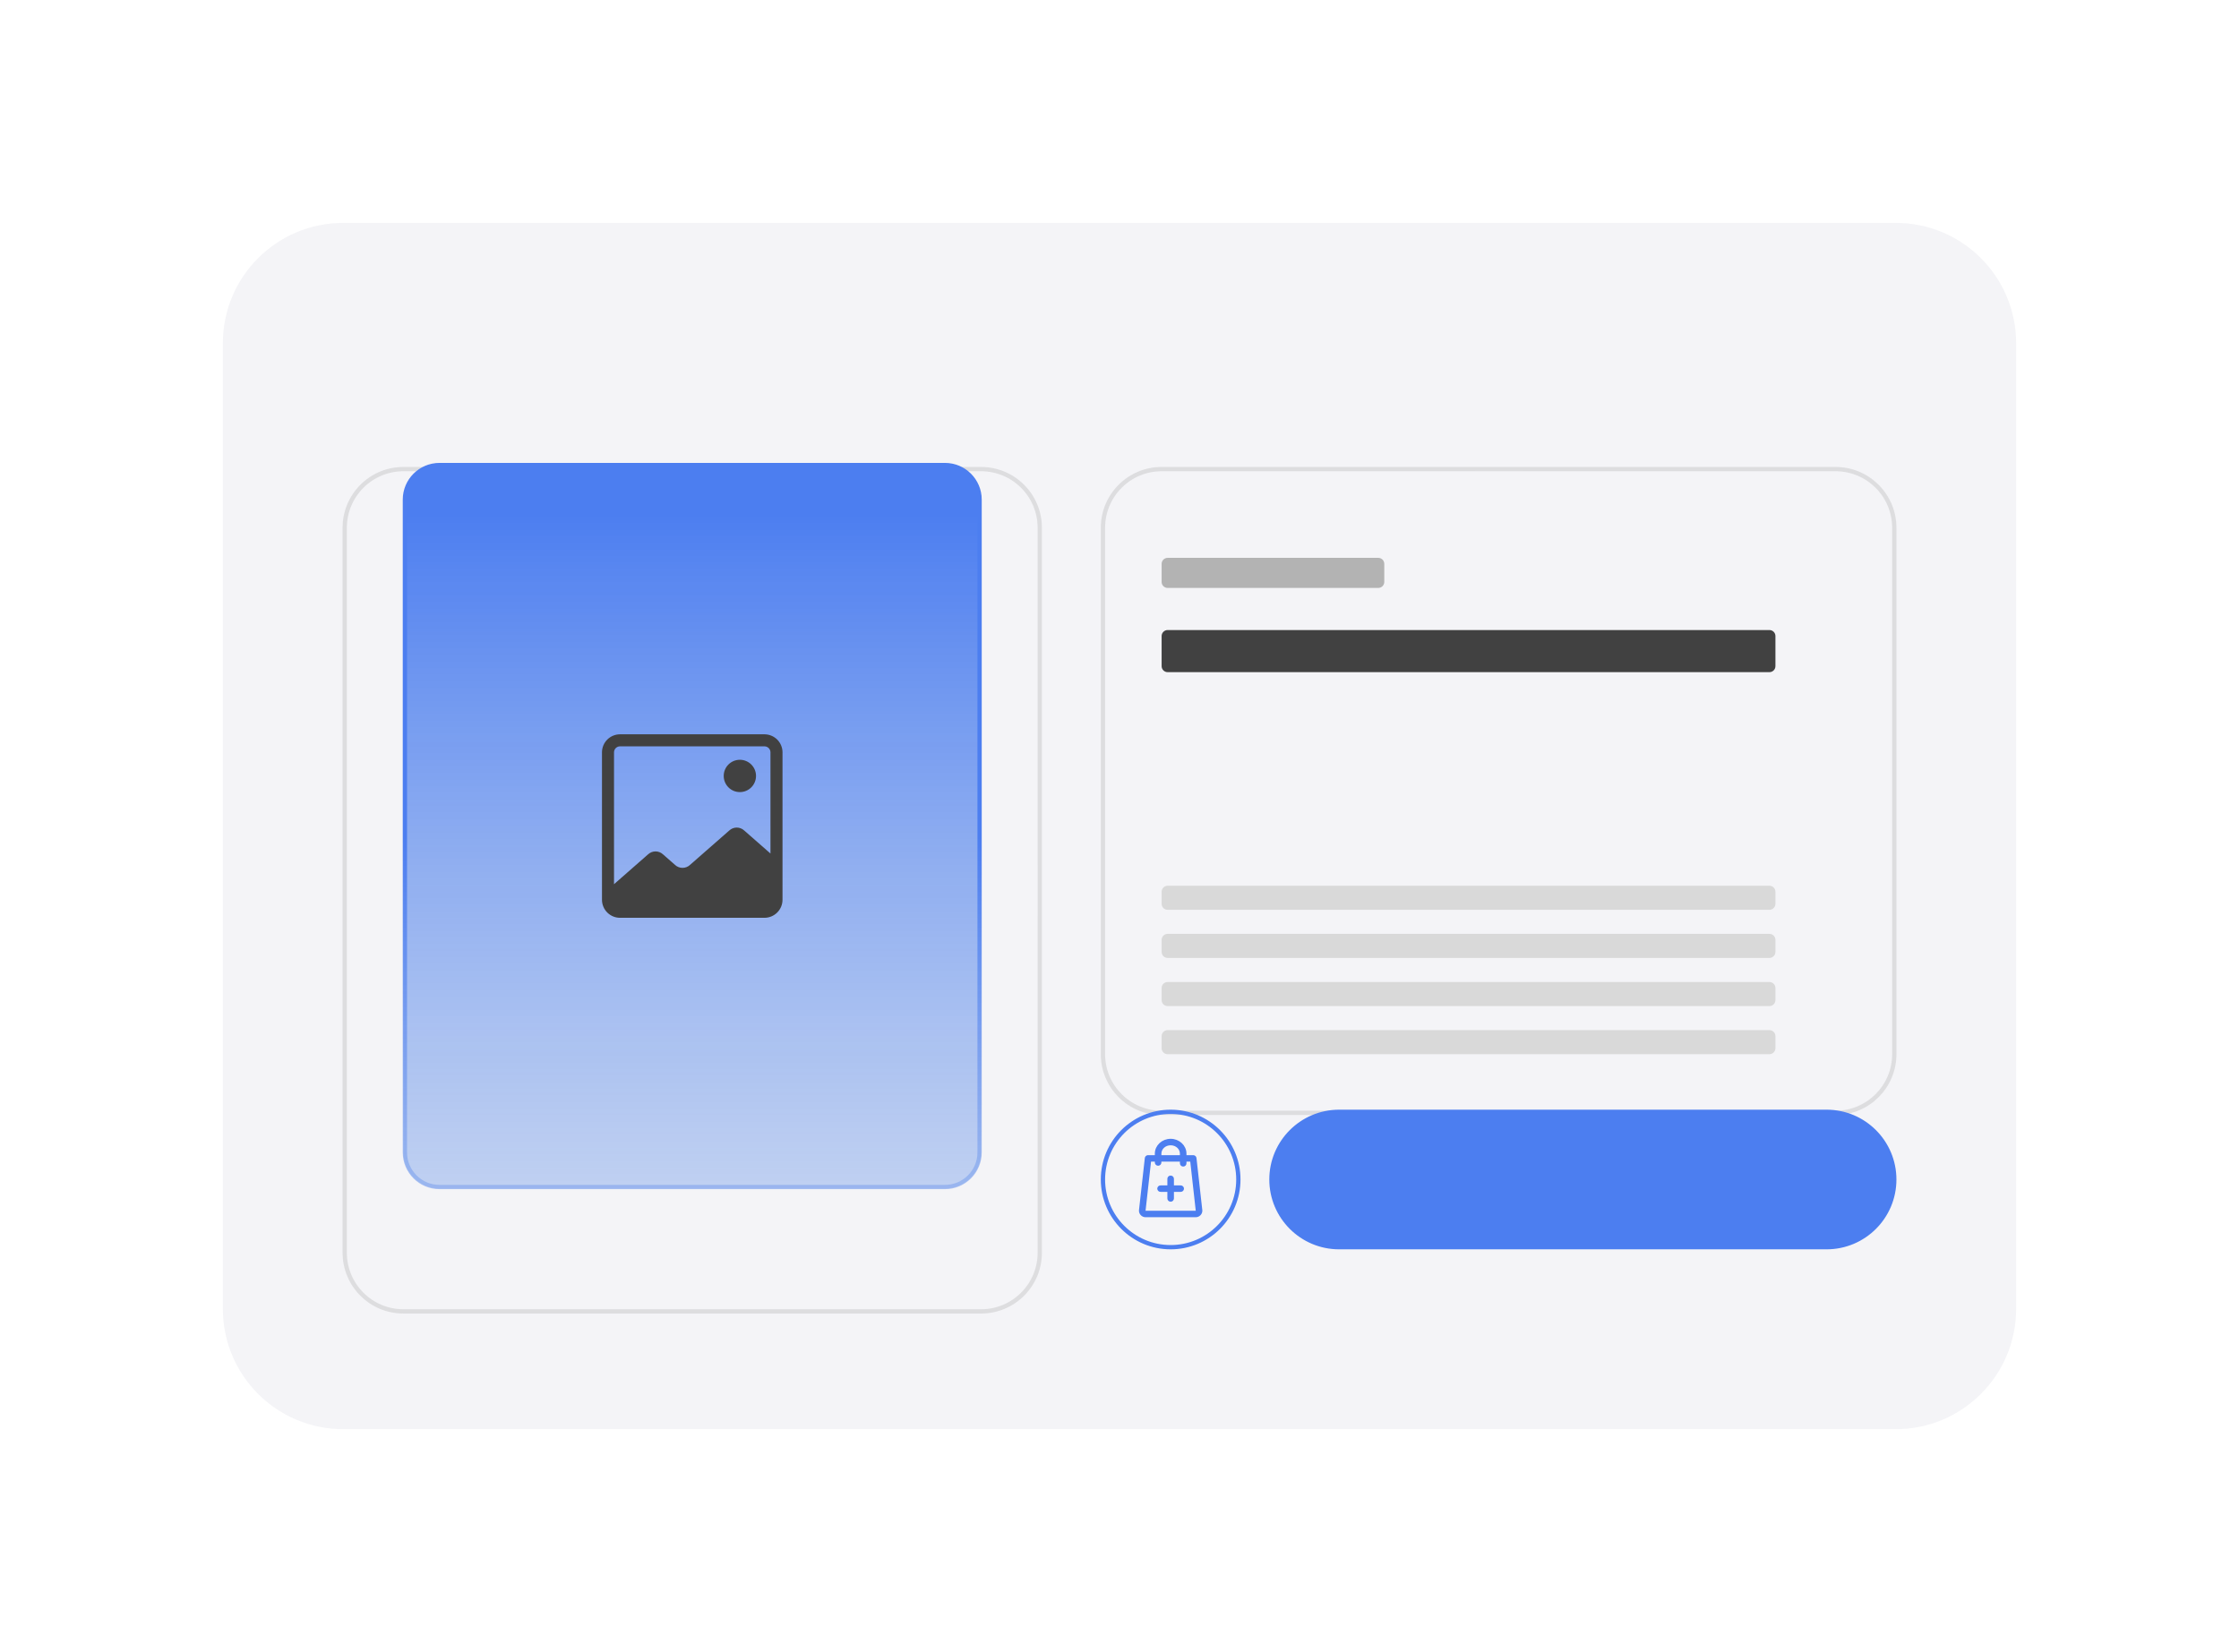 <svg width="523" height="386" viewBox="0 0 523 386" fill="none" xmlns="http://www.w3.org/2000/svg">
<g filter="url(#filter0_d_4380_106781)">
<path d="M449.858 38.023H73.141C53.733 38.023 38 53.757 38 73.165V312.83C38 332.238 53.733 347.971 73.141 347.971H449.858C469.266 347.971 485 332.238 485 312.83V73.165C485 53.757 469.266 38.023 449.858 38.023Z" fill="white" fill-opacity="0.4"/>
<path d="M442.83 52.078H80.17C64.643 52.078 52.057 64.665 52.057 80.191V305.8C52.057 321.326 64.643 333.913 80.17 333.913H442.83C458.357 333.913 470.943 321.326 470.943 305.8V80.191C470.943 64.665 458.357 52.078 442.83 52.078Z" fill="#F4F4F7"/>
<g filter="url(#filter1_d_4380_106781)">
<path d="M229.17 94.602H94.227C86.657 94.602 80.522 100.738 80.522 108.307V277.689C80.522 285.258 86.657 291.394 94.227 291.394H229.17C236.739 291.394 242.875 285.258 242.875 277.689V108.307C242.875 100.738 236.739 94.602 229.17 94.602Z" stroke="url(#paint0_radial_4380_106781)" stroke-opacity="0.25"/>
</g>
<path d="M220.736 108.305H102.661C98.003 108.305 94.227 112.081 94.227 116.739V269.253C94.227 273.911 98.003 277.687 102.661 277.687H220.736C225.394 277.687 229.17 273.911 229.17 269.253V116.739C229.17 112.081 225.394 108.305 220.736 108.305Z" fill="url(#paint1_linear_4380_106781)"/>
<path d="M220.736 108.656H102.661C98.197 108.656 94.578 112.275 94.578 116.739V269.253C94.578 273.717 98.197 277.335 102.661 277.335H220.736C225.2 277.335 228.819 273.717 228.819 269.253V116.739C228.819 112.275 225.2 108.656 220.736 108.656Z" stroke="url(#paint2_linear_4380_106781)"/>
<path d="M178.566 171.562H144.83C143.712 171.562 142.64 172.007 141.848 172.797C141.057 173.589 140.613 174.661 140.613 175.779V210.218C140.613 211.336 141.057 212.409 141.848 213.2C142.64 213.991 143.712 214.435 144.83 214.435H178.566C179.684 214.435 180.757 213.991 181.548 213.2C182.339 212.409 182.783 211.336 182.783 210.218V175.779C182.783 174.661 182.339 173.589 181.548 172.797C180.757 172.007 179.684 171.562 178.566 171.562ZM144.83 174.374H178.566C178.939 174.374 179.296 174.522 179.56 174.786C179.823 175.049 179.972 175.407 179.972 175.779V199.416L173.815 194.018C173.344 193.589 172.73 193.352 172.093 193.352C171.456 193.352 170.842 193.589 170.371 194.018L161.15 202.1C160.679 202.529 160.065 202.767 159.428 202.767C158.791 202.767 158.177 202.529 157.706 202.1L154.846 199.591C154.375 199.163 153.76 198.925 153.124 198.925C152.487 198.925 151.873 199.163 151.402 199.591L143.425 206.585V175.779C143.425 175.407 143.573 175.049 143.836 174.786C144.1 174.522 144.458 174.374 144.83 174.374Z" fill="#414141"/>
<path d="M172.823 185.064C174.908 185.064 176.597 183.374 176.597 181.29C176.597 179.205 174.908 177.516 172.823 177.516C170.738 177.516 169.049 179.205 169.049 181.29C169.049 183.374 170.738 185.064 172.823 185.064Z" fill="#414141"/>
<g filter="url(#filter2_d_4380_106781)">
<path d="M428.774 94.602H271.34C263.771 94.602 257.635 100.738 257.635 108.307V231.302C257.635 238.871 263.771 245.007 271.34 245.007H428.774C436.343 245.007 442.479 238.871 442.479 231.302V108.307C442.479 100.738 436.343 94.602 428.774 94.602Z" stroke="url(#paint3_radial_4380_106781)" stroke-opacity="0.25"/>
<path d="M271.34 116.742C271.34 115.965 271.969 115.336 272.746 115.336H321.944C322.72 115.336 323.349 115.965 323.349 116.742V120.959C323.349 121.735 322.72 122.364 321.944 122.364H272.746C271.969 122.364 271.34 121.735 271.34 120.959V116.742Z" fill="#B3B3B3"/>
<path d="M271.34 133.609C271.34 132.832 271.969 132.203 272.746 132.203H413.311C414.088 132.203 414.717 132.832 414.717 133.609V140.637C414.717 141.414 414.088 142.043 413.311 142.043H272.746C271.969 142.043 271.34 141.414 271.34 140.637V133.609Z" fill="#414141"/>
<path d="M413.311 191.945H272.746C271.969 191.945 271.34 192.575 271.34 193.351V196.162C271.34 196.939 271.969 197.568 272.746 197.568H413.311C414.088 197.568 414.717 196.939 414.717 196.162V193.351C414.717 192.575 414.088 191.945 413.311 191.945Z" fill="#D9D9D9"/>
<path d="M413.311 203.188H272.746C271.969 203.188 271.34 203.817 271.34 204.593V207.404C271.34 208.181 271.969 208.81 272.746 208.81H413.311C414.088 208.81 414.717 208.181 414.717 207.404V204.593C414.717 203.817 414.088 203.188 413.311 203.188Z" fill="#D9D9D9"/>
<path d="M413.311 214.438H272.746C271.969 214.438 271.34 215.067 271.34 215.843V218.654C271.34 219.431 271.969 220.06 272.746 220.06H413.311C414.088 220.06 414.717 219.431 414.717 218.654V215.843C414.717 215.067 414.088 214.438 413.311 214.438Z" fill="#D9D9D9"/>
<path d="M413.311 225.68H272.746C271.969 225.68 271.34 226.309 271.34 227.085V229.897C271.34 230.673 271.969 231.302 272.746 231.302H413.311C414.088 231.302 414.717 230.673 414.717 229.897V227.085C414.717 226.309 414.088 225.68 413.311 225.68Z" fill="#D9D9D9"/>
</g>
<path d="M426.664 259.766H312.806C304.072 259.766 296.992 266.846 296.992 275.579C296.992 284.313 304.072 291.393 312.806 291.393H426.664C435.398 291.393 442.478 284.313 442.478 275.579C442.478 266.846 435.398 259.766 426.664 259.766Z" fill="#4C7EF0"/>
<path d="M426.664 259.766H312.806C304.072 259.766 296.992 266.846 296.992 275.579C296.992 284.313 304.072 291.393 312.806 291.393H426.664C435.398 291.393 442.478 284.313 442.478 275.579C442.478 266.846 435.398 259.766 426.664 259.766Z" stroke="#4C7EF0"/>
<path d="M289.262 275.579C289.262 266.846 282.182 259.766 273.448 259.766C264.715 259.766 257.635 266.846 257.635 275.579C257.635 284.313 264.715 291.393 273.448 291.393C282.182 291.393 289.262 284.313 289.262 275.579Z" stroke="#4C7EF0"/>
<path d="M273.448 266.445C271.627 266.445 270.129 267.821 270.129 269.543V270.265H268.178C268.165 270.264 268.153 270.264 268.141 270.265C268.05 270.273 267.966 270.311 267.901 270.373C267.837 270.435 267.797 270.518 267.787 270.605L266.42 282.828C266.42 282.842 266.42 282.856 266.42 282.87C266.42 283.499 266.95 284.016 267.591 284.016H279.305C279.946 284.016 280.476 283.499 280.476 282.87C280.476 282.856 280.476 282.842 280.476 282.828L279.109 270.605C279.099 270.511 279.053 270.425 278.981 270.361C278.909 270.299 278.816 270.264 278.719 270.265H276.767V269.543C276.767 267.821 275.269 266.445 273.448 266.445ZM273.448 267.209C274.871 267.209 275.986 268.253 275.986 269.543V270.265H270.91V269.543C270.91 268.253 272.025 267.209 273.448 267.209ZM268.531 271.029H270.129V271.602C270.129 271.653 270.138 271.702 270.157 271.75C270.177 271.797 270.205 271.84 270.242 271.875C270.278 271.912 270.321 271.94 270.369 271.96C270.417 271.979 270.468 271.989 270.52 271.989C270.571 271.989 270.623 271.979 270.67 271.96C270.718 271.94 270.762 271.912 270.798 271.875C270.834 271.84 270.863 271.797 270.882 271.75C270.902 271.702 270.911 271.653 270.91 271.602V271.029H275.986V271.793C275.985 271.844 275.994 271.894 276.014 271.941C276.033 271.988 276.062 272.031 276.098 272.067C276.134 272.102 276.178 272.131 276.226 272.151C276.273 272.171 276.325 272.18 276.376 272.18C276.428 272.18 276.479 272.171 276.527 272.151C276.575 272.131 276.618 272.102 276.654 272.067C276.691 272.031 276.719 271.988 276.739 271.941C276.758 271.894 276.767 271.844 276.767 271.793V271.029H278.365L279.688 282.882C279.681 283.09 279.52 283.252 279.305 283.252H267.591C267.376 283.252 267.215 283.09 267.208 282.882L268.531 271.029ZM273.405 275.034C273.308 275.044 273.219 275.09 273.154 275.162C273.09 275.234 273.056 275.326 273.057 275.422V277.331H271.106C271.094 277.331 271.081 277.331 271.069 277.331C271.018 277.334 270.967 277.346 270.921 277.367C270.874 277.389 270.833 277.419 270.798 277.456C270.763 277.493 270.737 277.537 270.72 277.584C270.702 277.631 270.694 277.681 270.696 277.731C270.699 277.781 270.711 277.83 270.734 277.876C270.755 277.922 270.786 277.963 270.824 277.996C270.862 278.03 270.907 278.056 270.954 278.073C271.003 278.091 271.054 278.098 271.106 278.095H273.057V280.005C273.057 280.056 273.066 280.106 273.085 280.153C273.105 280.2 273.134 280.243 273.17 280.279C273.206 280.315 273.25 280.344 273.298 280.363C273.345 280.382 273.396 280.393 273.448 280.393C273.5 280.393 273.551 280.382 273.598 280.363C273.646 280.344 273.69 280.315 273.726 280.279C273.762 280.243 273.791 280.2 273.81 280.153C273.83 280.106 273.84 280.056 273.839 280.005V278.095H275.791C275.843 278.096 275.894 278.087 275.942 278.068C275.989 278.049 276.034 278.021 276.07 277.986C276.107 277.95 276.136 277.908 276.156 277.861C276.176 277.814 276.186 277.764 276.186 277.714C276.186 277.663 276.176 277.613 276.156 277.566C276.136 277.519 276.107 277.477 276.07 277.442C276.034 277.406 275.989 277.378 275.942 277.359C275.894 277.34 275.843 277.331 275.791 277.331H273.839V275.422C273.84 275.367 273.829 275.314 273.807 275.263C273.785 275.213 273.753 275.168 273.712 275.132C273.671 275.095 273.622 275.067 273.57 275.05C273.516 275.033 273.461 275.028 273.405 275.034Z" fill="#4C7EF0" stroke="#4C7EF0" stroke-width="0.75"/>
</g>
<defs>
<filter id="filter0_d_4380_106781" x="8" y="8.023" width="507" height="369.945" filterUnits="userSpaceOnUse" color-interpolation-filters="sRGB">
<feFlood flood-opacity="0" result="BackgroundImageFix"/>
<feColorMatrix in="SourceAlpha" type="matrix" values="0 0 0 0 0 0 0 0 0 0 0 0 0 0 0 0 0 0 127 0" result="hardAlpha"/>
<feOffset/>
<feGaussianBlur stdDeviation="15"/>
<feComposite in2="hardAlpha" operator="out"/>
<feColorMatrix type="matrix" values="0 0 0 0 0.298 0 0 0 0 0.494 0 0 0 0 0.941 0 0 0 0.2 0"/>
<feBlend mode="normal" in2="BackgroundImageFix" result="effect1_dropShadow_4380_106781"/>
<feBlend mode="normal" in="SourceGraphic" in2="effect1_dropShadow_4380_106781" result="shape"/>
</filter>
<filter id="filter1_d_4380_106781" x="65.022" y="94.102" width="193.354" height="227.789" filterUnits="userSpaceOnUse" color-interpolation-filters="sRGB">
<feFlood flood-opacity="0" result="BackgroundImageFix"/>
<feColorMatrix in="SourceAlpha" type="matrix" values="0 0 0 0 0 0 0 0 0 0 0 0 0 0 0 0 0 0 127 0" result="hardAlpha"/>
<feOffset dy="15"/>
<feGaussianBlur stdDeviation="7.5"/>
<feComposite in2="hardAlpha" operator="out"/>
<feColorMatrix type="matrix" values="0 0 0 0 0 0 0 0 0 0 0 0 0 0 0 0 0 0 0.15 0"/>
<feBlend mode="normal" in2="BackgroundImageFix" result="effect1_dropShadow_4380_106781"/>
<feBlend mode="normal" in="SourceGraphic" in2="effect1_dropShadow_4380_106781" result="shape"/>
</filter>
<filter id="filter2_d_4380_106781" x="242.135" y="94.102" width="215.844" height="181.406" filterUnits="userSpaceOnUse" color-interpolation-filters="sRGB">
<feFlood flood-opacity="0" result="BackgroundImageFix"/>
<feColorMatrix in="SourceAlpha" type="matrix" values="0 0 0 0 0 0 0 0 0 0 0 0 0 0 0 0 0 0 127 0" result="hardAlpha"/>
<feOffset dy="15"/>
<feGaussianBlur stdDeviation="7.5"/>
<feComposite in2="hardAlpha" operator="out"/>
<feColorMatrix type="matrix" values="0 0 0 0 0 0 0 0 0 0 0 0 0 0 0 0 0 0 0.15 0"/>
<feBlend mode="normal" in2="BackgroundImageFix" result="effect1_dropShadow_4380_106781"/>
<feBlend mode="normal" in="SourceGraphic" in2="effect1_dropShadow_4380_106781" result="shape"/>
</filter>
<radialGradient id="paint0_radial_4380_106781" cx="0" cy="0" r="1" gradientUnits="userSpaceOnUse" gradientTransform="translate(161.698 192.998) rotate(90) scale(98.748 81.528)">
<stop stop-color="white"/>
<stop offset="1" stop-color="#999999"/>
</radialGradient>
<linearGradient id="paint1_linear_4380_106781" x1="161.698" y1="354.991" x2="161.698" y2="19.217" gradientUnits="userSpaceOnUse">
<stop stop-color="#C2D3EC" stop-opacity="0.4"/>
<stop offset="0.7" stop-color="#4C7EF0"/>
<stop offset="1" stop-color="#4C7EF0"/>
</linearGradient>
<linearGradient id="paint2_linear_4380_106781" x1="161.698" y1="354.141" x2="161.698" y2="20.116" gradientUnits="userSpaceOnUse">
<stop stop-color="#C2D3EC" stop-opacity="0.4"/>
<stop offset="0.475" stop-color="#4C7EF0"/>
<stop offset="1" stop-color="#4C7EF0"/>
</linearGradient>
<radialGradient id="paint3_radial_4380_106781" cx="0" cy="0" r="1" gradientUnits="userSpaceOnUse" gradientTransform="translate(350.057 169.804) rotate(90) scale(75.554 92.773)">
<stop stop-color="white"/>
<stop offset="1" stop-color="#999999"/>
</radialGradient>
</defs>
</svg>
